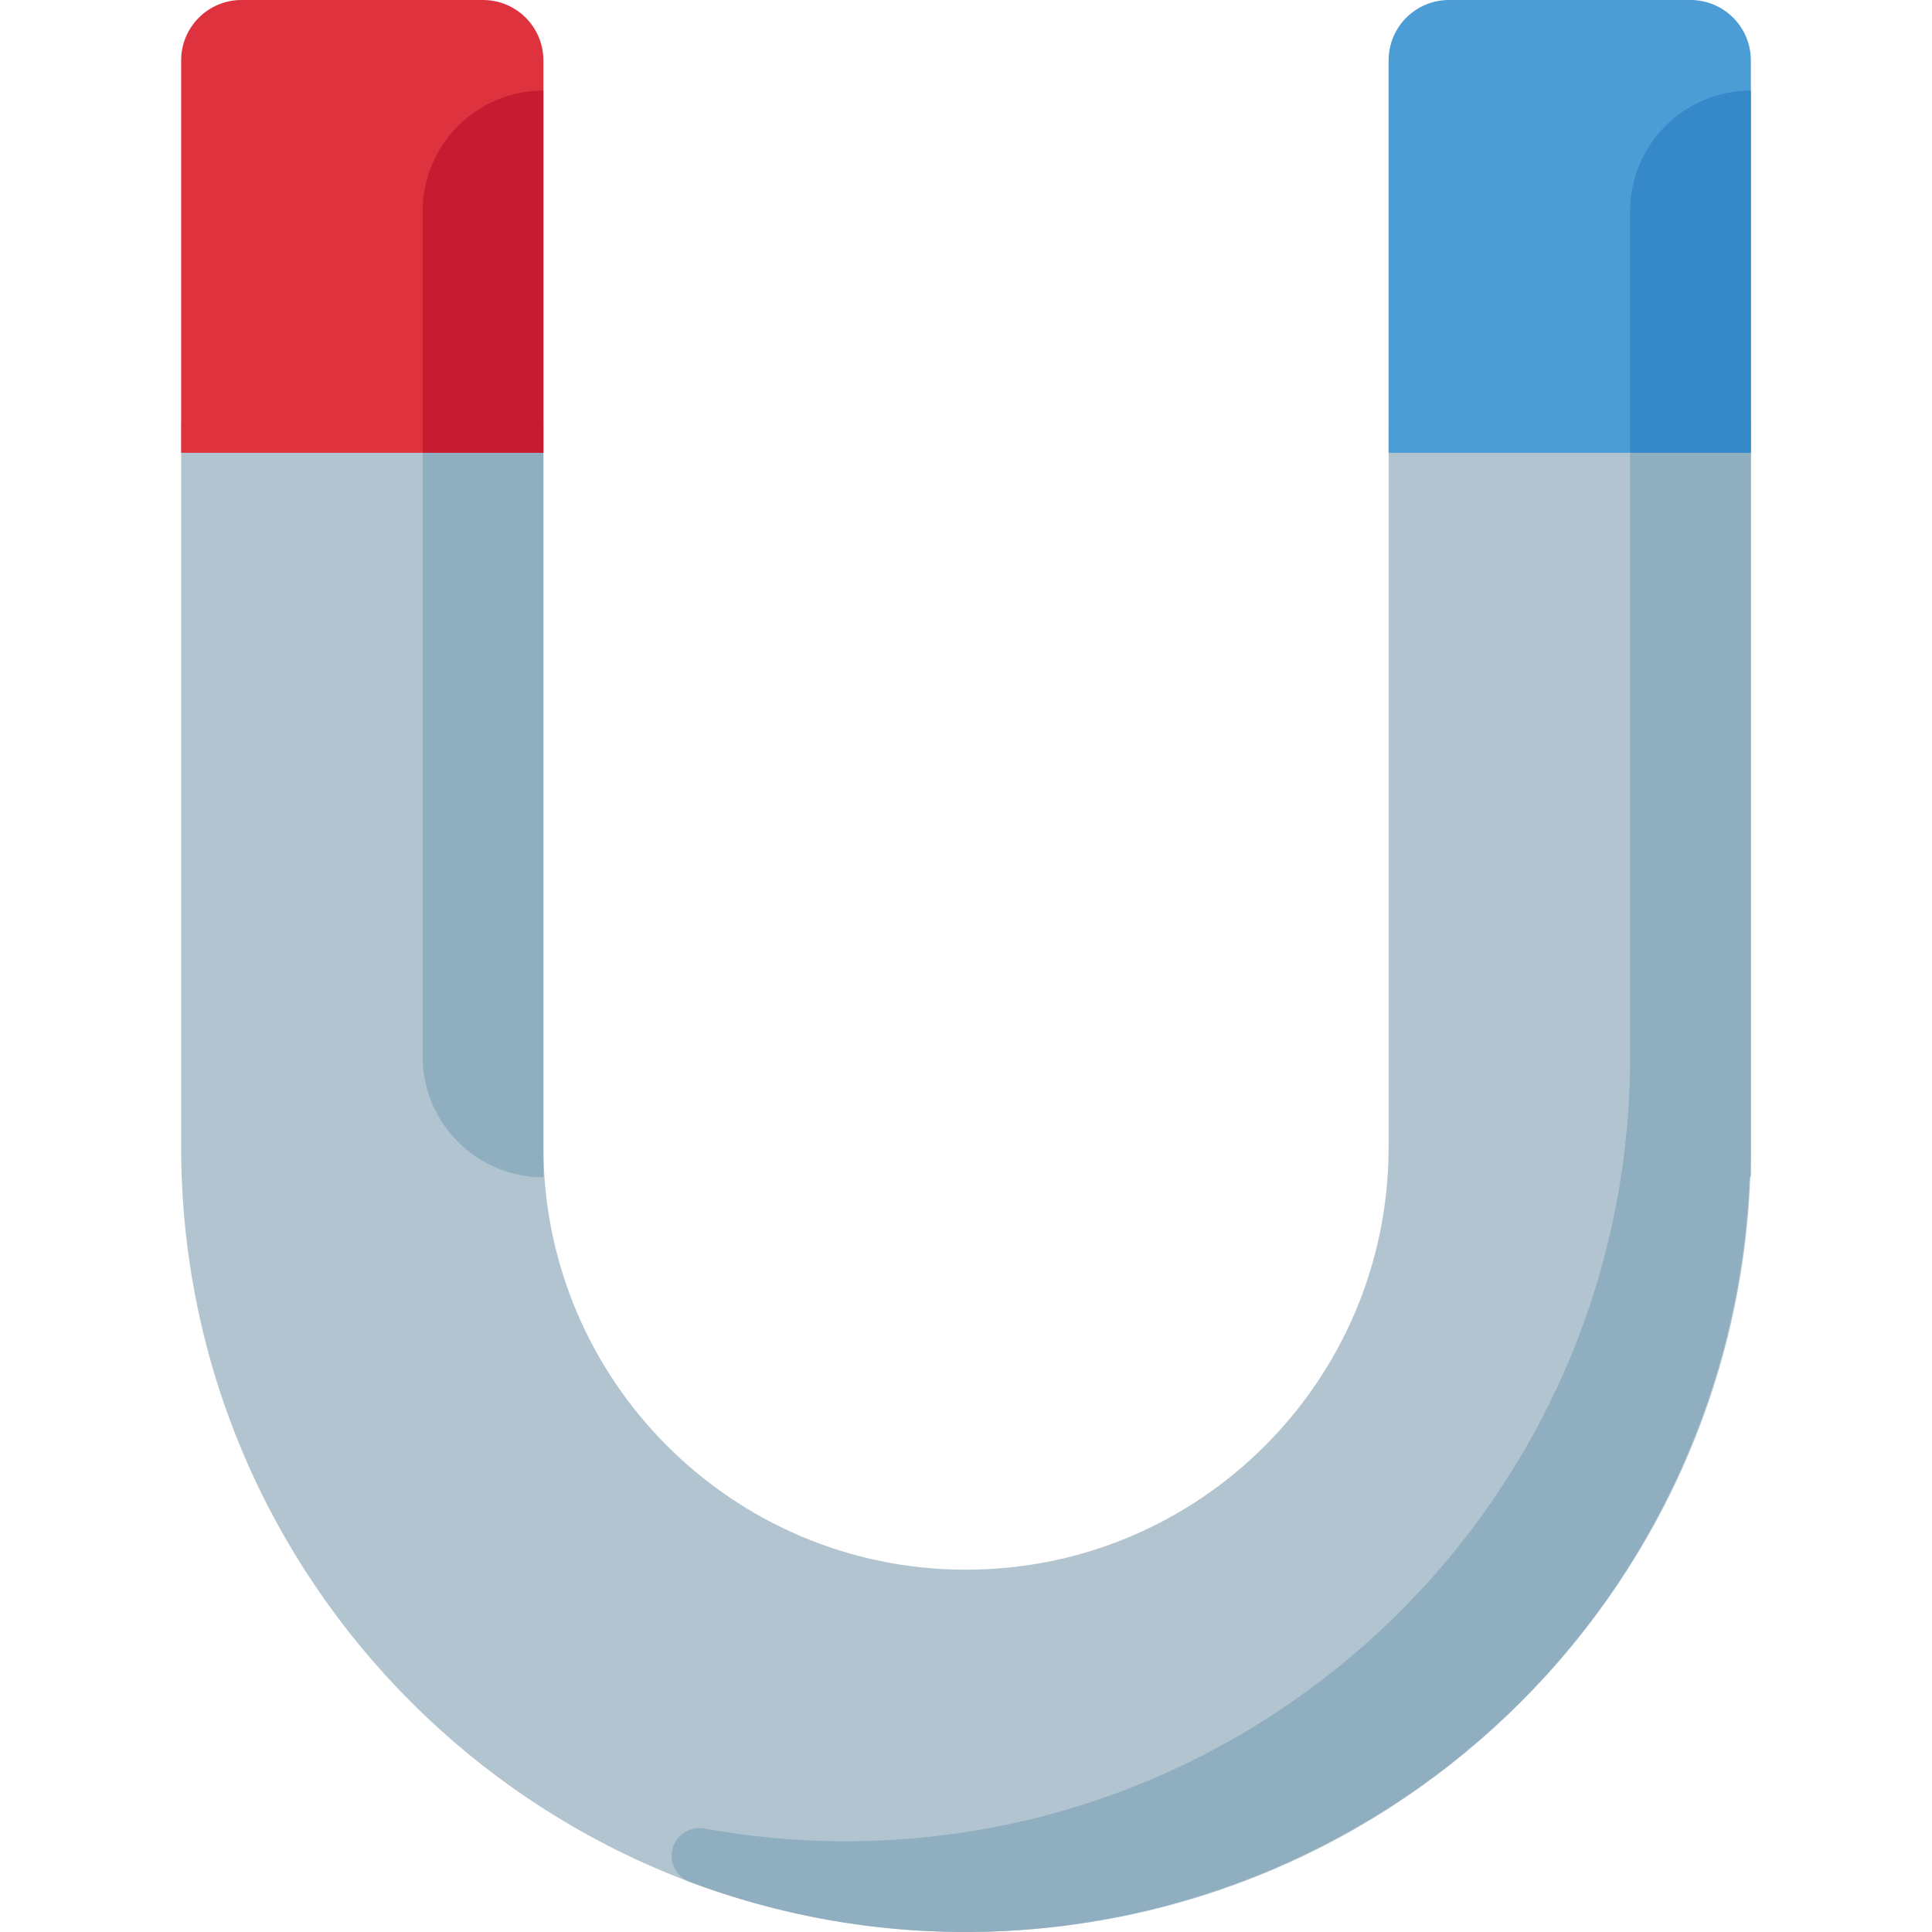 <?xml version="1.0" encoding="iso-8859-1"?>
<!-- Uploaded to: SVG Repo, www.svgrepo.com, Generator: SVG Repo Mixer Tools -->
<svg height="800px" width="800px" version="1.1" id="Layer_1" xmlns="http://www.w3.org/2000/svg" xmlns:xlink="http://www.w3.org/1999/xlink" 
	 viewBox="0 0 512 512" xml:space="preserve">
<path style="fill:#B2C4D0;" d="M367.996,111.997v191.994c0,61.854-50.142,111.996-111.997,111.996s-111.997-50.142-111.997-111.996
	l0,0V111.997H48.006v191.994c0,114.868,93.125,207.993,207.993,207.993s207.993-93.125,207.993-207.993V111.997H367.996z"/>
<path style="fill:#4C9CD6;" d="M447.994,0h-63.998c-8.84,0-15.999,7.16-15.999,16v103.997h95.997V16
	C463.993,7.16,456.826,0,447.994,0z"/>
<path style="fill:#DE333F;" d="M128.004,0H64.006c-8.84,0-15.999,7.16-15.999,16v103.997h95.997V16
	C144.003,7.16,136.836,0,128.004,0z"/>
<path style="fill:#3689C9;" d="M463.993,23.999L463.993,23.999L463.993,23.999v95.997l0,0h-31.999l0,0V55.998
	C431.994,38.327,446.322,23.999,463.993,23.999z"/>
<path style="fill:#C61C31;" d="M144.003,23.999L144.003,23.999L144.003,23.999v95.997l0,0h-31.999l0,0V55.998
	C112.004,38.327,126.332,23.999,144.003,23.999z"/>
<g>
	<path style="fill:#8FAEBF;" d="M431.994,279.991c0,0.72,0,1.44,0,2.16c-1.208,114.868-95.301,207.002-210.169,205.794
		c-11.856-0.128-23.679-1.264-35.343-3.4c-4.016-0.616-7.776,2.144-8.392,6.16c-0.512,3.352,1.336,6.632,4.472,7.92
		c107.517,40.447,227.465-13.928,267.904-121.444c6.136-16.303,10.192-33.311,12.088-50.63c1.712-15.496,1.712-31.143,0-46.639
		h-30.559V279.991z"/>
	<polygon style="fill:#8FAEBF;" points="463.993,311.99 431.994,279.991 431.994,119.996 463.993,119.996 	"/>
	<path style="fill:#8FAEBF;" d="M112.004,119.996h31.999l0,0V311.99l0,0l0,0c-17.671,0-31.999-14.328-31.999-31.999L112.004,119.996
		L112.004,119.996z"/>
</g>
</svg>